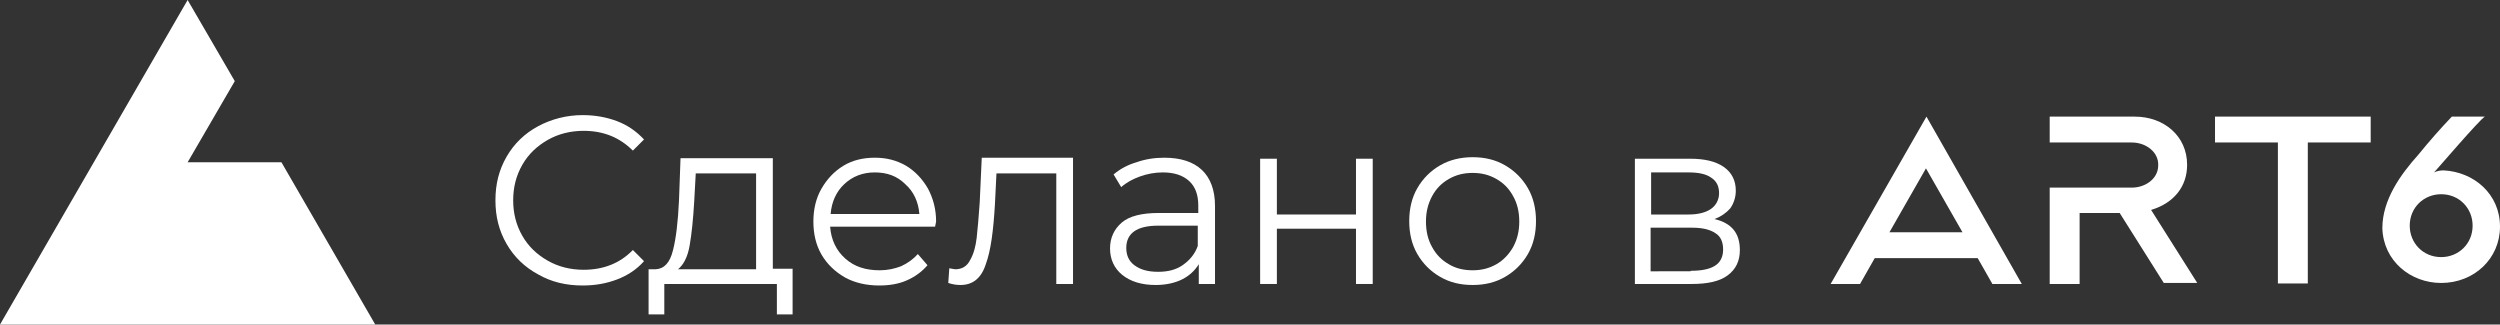 <?xml version="1.0" encoding="UTF-8"?> <!-- Generator: Adobe Illustrator 23.0.2, SVG Export Plug-In . SVG Version: 6.00 Build 0) --> <svg xmlns="http://www.w3.org/2000/svg" xmlns:xlink="http://www.w3.org/1999/xlink" id="Слой_1" x="0px" y="0px" viewBox="0 0 493 64" style="enable-background:new 0 0 493 64;" xml:space="preserve"><rect x="0" y="0" width="493" height="64" fill="#333333" stroke="none"/> <style type="text/css"> .st0{fill:#FFFFFF;} .st1{fill-rule:evenodd;clip-rule:evenodd;fill:#FFFFFF;} </style> <path class="st0" d="M114.9,56.3c-3.3,0-6.2-0.7-8.8-2.2c-2.6-1.4-4.7-3.4-6.2-6c-1.5-2.6-2.2-5.4-2.2-8.6c0-3.2,0.7-6,2.2-8.6 c1.5-2.6,3.6-4.6,6.2-6c2.6-1.4,5.6-2.2,8.8-2.2c2.4,0,4.7,0.4,6.8,1.2c2.1,0.8,3.8,2,5.3,3.6l-2.2,2.2c-2.6-2.6-5.8-3.9-9.7-3.9 c-2.6,0-5,0.6-7.1,1.8c-2.1,1.2-3.8,2.8-5,4.9c-1.2,2.1-1.8,4.4-1.8,7c0,2.6,0.6,4.9,1.8,7c1.2,2.1,2.9,3.7,5,4.9 c2.1,1.2,4.5,1.8,7.1,1.8c3.9,0,7.2-1.3,9.7-3.9l2.2,2.2c-1.4,1.6-3.2,2.8-5.3,3.6C119.6,55.9,117.4,56.3,114.9,56.3z"></path> <path class="st0" d="M156.3,53.1V62h-3.1v-6H131v6h-3.1v-8.9h1.4c1.7-0.1,2.8-1.3,3.4-3.7c0.6-2.3,1-5.6,1.2-9.9l0.3-8.3h18.2v21.8 H156.3z M136.9,39.7c-0.2,3.5-0.5,6.4-0.9,8.7c-0.4,2.3-1.2,3.8-2.3,4.7h15.4V34.2h-11.9L136.9,39.7z"></path> <path class="st0" d="M184.4,44.7h-20.7c0.2,2.6,1.2,4.7,3,6.3c1.8,1.6,4,2.3,6.8,2.3c1.5,0,2.9-0.3,4.2-0.8c1.3-0.6,2.4-1.4,3.3-2.4 l1.9,2.2c-1.1,1.3-2.5,2.3-4.1,3c-1.6,0.7-3.4,1-5.4,1c-2.5,0-4.8-0.5-6.8-1.6c-1.9-1.1-3.5-2.6-4.6-4.5c-1.1-1.9-1.6-4.1-1.6-6.5 c0-2.4,0.5-4.6,1.6-6.5c1.1-1.9,2.5-3.4,4.3-4.5c1.8-1.1,3.9-1.6,6.2-1.6c2.3,0,4.3,0.5,6.2,1.6c1.8,1.1,3.2,2.6,4.3,4.5 c1,1.9,1.6,4,1.6,6.5L184.4,44.7z M172.5,34c-2.4,0-4.4,0.8-6,2.3c-1.6,1.5-2.5,3.5-2.7,5.9h17.5c-0.2-2.4-1.1-4.4-2.8-5.9 C176.9,34.7,174.9,34,172.5,34z"></path> <path class="st0" d="M211.6,31.3V56h-3.3V34.2h-11.8l-0.3,6.1c-0.3,5.1-0.8,9.1-1.8,11.8c-0.9,2.8-2.6,4.1-5,4.1 c-0.7,0-1.5-0.1-2.4-0.4l0.2-2.9c0.6,0.1,1,0.2,1.2,0.2c1.3,0,2.3-0.6,2.9-1.8c0.7-1.2,1.1-2.7,1.3-4.4c0.2-1.8,0.4-4.1,0.6-7 l0.4-8.8H211.6z"></path> <path class="st0" d="M229.6,31.1c3.2,0,5.7,0.8,7.4,2.4c1.7,1.6,2.6,4,2.6,7.1V56h-3.2v-3.9c-0.8,1.3-1.9,2.3-3.3,3 c-1.4,0.7-3.2,1.1-5.2,1.1c-2.8,0-5-0.7-6.6-2c-1.6-1.3-2.4-3.1-2.4-5.2c0-2.1,0.8-3.8,2.3-5.1c1.5-1.3,4-1.9,7.3-1.9h7.8v-1.5 c0-2.1-0.6-3.7-1.8-4.8c-1.2-1.1-2.9-1.7-5.2-1.7c-1.6,0-3.1,0.3-4.5,0.8c-1.4,0.5-2.7,1.2-3.7,2.1l-1.5-2.5 c1.3-1.1,2.8-1.9,4.5-2.4C225.8,31.4,227.6,31.1,229.6,31.1z M228.4,53.6c1.9,0,3.5-0.4,4.8-1.3c1.3-0.9,2.4-2.1,3-3.8v-4h-7.8 c-4.2,0-6.3,1.5-6.3,4.4c0,1.4,0.5,2.6,1.6,3.4C224.9,53.2,226.4,53.6,228.4,53.6z"></path> <path class="st0" d="M248.5,31.3h3.3v11h15.6v-11h3.3V56h-3.3V45.1h-15.6V56h-3.3V31.3z"></path> <path class="st0" d="M290.4,56.2c-2.4,0-4.5-0.5-6.4-1.6c-1.9-1.1-3.4-2.6-4.5-4.5c-1.1-1.9-1.6-4.1-1.6-6.5c0-2.4,0.5-4.6,1.6-6.5 c1.1-1.9,2.6-3.4,4.5-4.5c1.9-1.1,4.1-1.6,6.4-1.6c2.4,0,4.5,0.5,6.4,1.6c1.9,1.1,3.4,2.6,4.5,4.5c1.1,1.9,1.6,4.1,1.6,6.5 c0,2.4-0.5,4.6-1.6,6.5c-1.1,1.9-2.6,3.4-4.5,4.5C294.9,55.7,292.8,56.2,290.4,56.2z M290.4,53.3c1.8,0,3.3-0.4,4.7-1.2 c1.4-0.8,2.5-2,3.3-3.4c0.8-1.5,1.2-3.1,1.2-5s-0.4-3.6-1.2-5c-0.8-1.5-1.9-2.6-3.3-3.4c-1.4-0.8-2.9-1.2-4.7-1.2 c-1.8,0-3.3,0.4-4.7,1.2c-1.4,0.8-2.5,1.9-3.3,3.4c-0.8,1.5-1.2,3.1-1.2,5s0.4,3.6,1.2,5c0.8,1.5,1.9,2.6,3.3,3.4 C287,52.9,288.6,53.3,290.4,53.3z"></path> <path class="st0" d="M338.1,43.2c3.4,0.8,5,2.8,5,6.1c0,2.2-0.8,3.8-2.4,5c-1.6,1.2-4,1.7-7.1,1.7h-11.2V31.3h10.9 c2.8,0,5,0.5,6.6,1.6c1.6,1.1,2.4,2.7,2.4,4.7c0,1.3-0.4,2.5-1.1,3.5C340.4,42,339.4,42.7,338.1,43.2z M325.6,42.3h7.4 c1.9,0,3.4-0.4,4.4-1.1c1-0.7,1.6-1.8,1.6-3.1c0-1.4-0.5-2.4-1.6-3.1c-1-0.7-2.5-1-4.4-1h-7.4V42.3z M333.4,53.4 c2.1,0,3.7-0.3,4.8-1c1.1-0.7,1.6-1.8,1.6-3.2c0-1.5-0.5-2.6-1.5-3.2c-1-0.7-2.5-1.1-4.6-1.1h-8.2v8.6H333.4z"></path> <path class="st0" d="M0,64L37,0l9.3,16L37,32h18.5L74,64H0z"></path> <path class="st1" d="M475.2,44.5c0-3.6,2.8-6.2,6.2-6.2c3.6,0,6.2,2.8,6.2,6.2c0,3.6-2.8,6.2-6.2,6.2 C477.8,50.7,475.2,47.9,475.2,44.5z M469.8,45c0.2,6.5,5.6,10.8,11.6,10.8c6.5,0,11.6-4.8,11.6-11.1c0-6.5-5.2-10.8-11.1-11.1 c-0.6,0-1.3,0.1-1.9,0.4c1.1-1.2,8.7-10.1,10-11h-6.5c-2.2,2.3-4.4,4.8-6.6,7.5C473.4,34.4,469.8,39.4,469.8,45z"></path> <path class="st1" d="M390,50.9l2.9,5.1h5.8l-18.8-33L361,56h5.8l2.9-5.1H390z M387,45.8l-7.2-12.6l-7.2,12.6H387z"></path> <path class="st0" d="M436.8,23v5.1h12.4v27.8h5.9V28.1h12.4V23H436.8z"></path> <path class="st1" d="M420.4,28.1h-10.3l-5.9,0V23h16.8c5.7,0,10.3,3.8,10.3,9.5c0,4.2-2.5,7.5-7.1,8.9l9.1,14.4h-6.6L418,42h-7.9v14 h-5.9V37h5.9h10.3c2.6,0,5.2-1.7,5.2-4.4C425.7,30,423.2,28.1,420.4,28.1z"></path> </svg> 